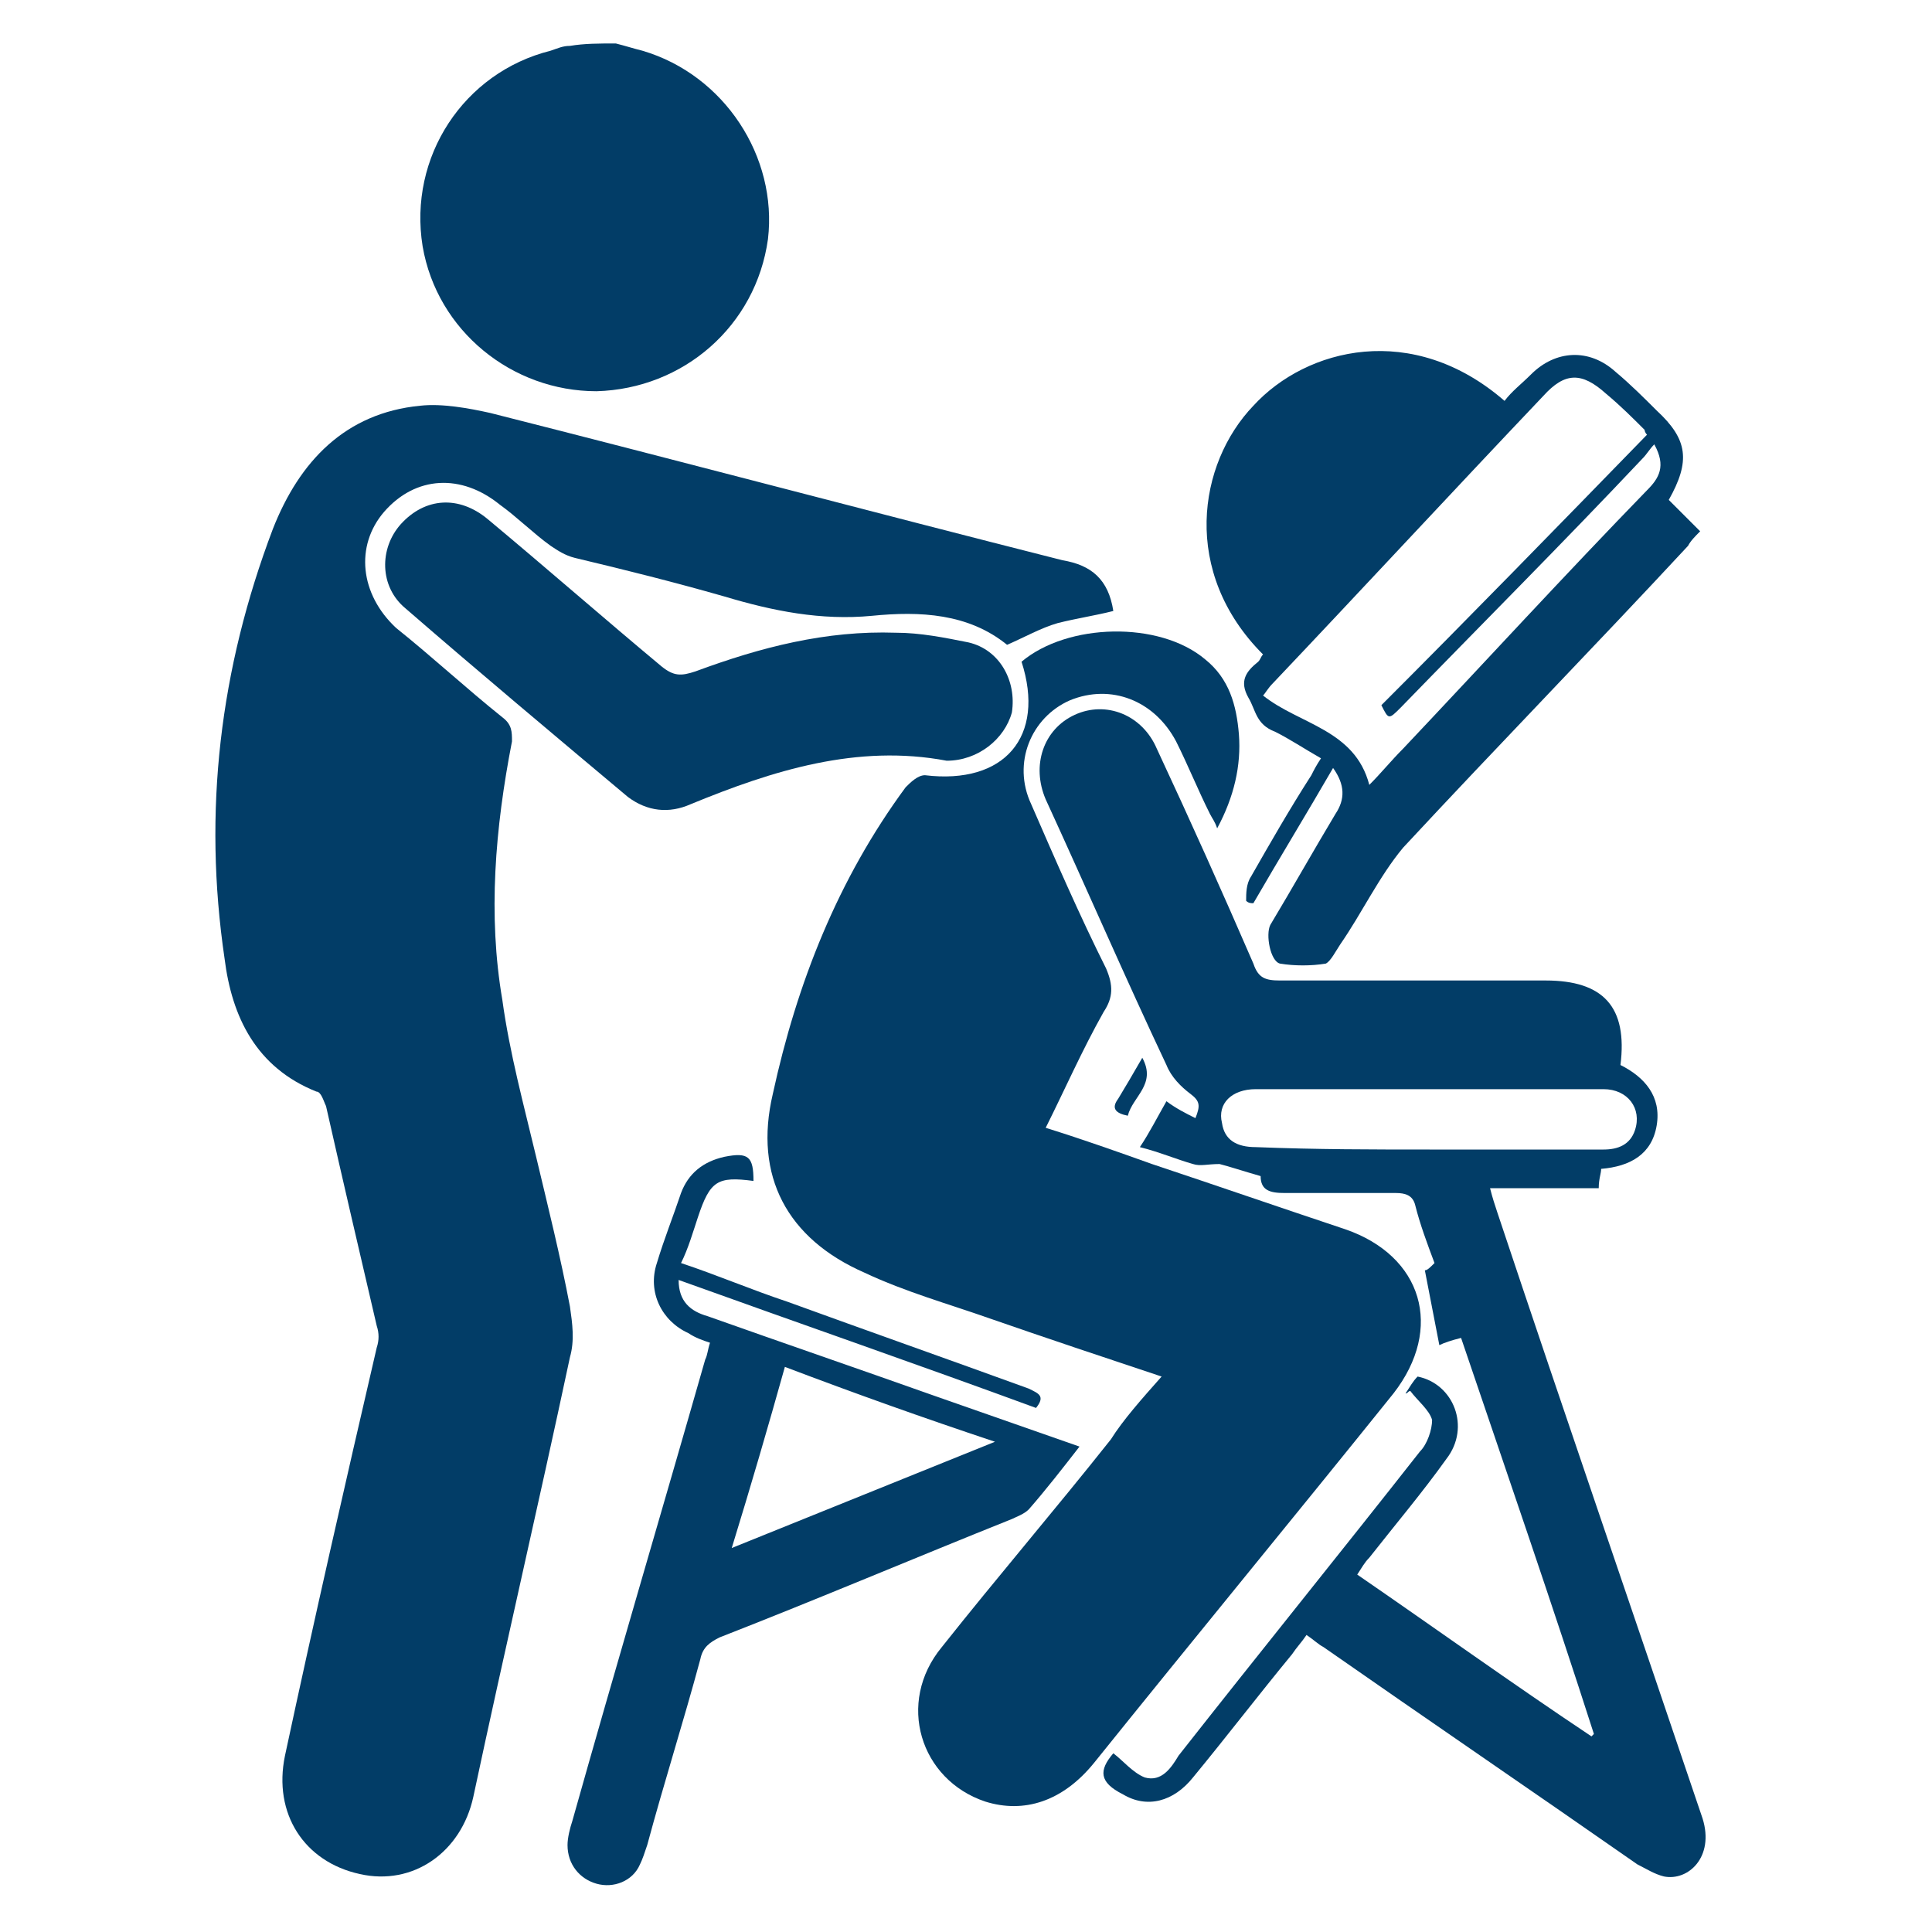 <?xml version="1.0" encoding="utf-8"?>
<!-- Generator: Adobe Illustrator 26.0.1, SVG Export Plug-In . SVG Version: 6.00 Build 0)  -->
<svg version="1.1" id="Layer_1" xmlns="http://www.w3.org/2000/svg" xmlns:xlink="http://www.w3.org/1999/xlink" x="0px" y="0px"
	 viewBox="0 0 80 80" style="enable-background:new 0 0 80 80;" xml:space="preserve">
<style type="text/css">
	.st0{fill:#023d67;}
</style>
<g>
	<path class="st0" d="M25.5,1.8c0.4,0.1,0.7,0.2,1.1,0.3c3.4,1,5.6,4.4,5.2,7.8c-0.5,3.6-3.5,6.2-7.1,6.3c-3.5,0-6.6-2.5-7.2-6
		c-0.6-3.7,1.7-7.2,5.3-8.1c0.3-0.1,0.5-0.2,0.8-0.2C24.2,1.8,24.8,1.8,25.5,1.8z"/>
	<path class="st0" d="M46.1,25.3c-0.8,0.2-1.5,0.3-2.3,0.5c-0.7,0.2-1.4,0.6-2.1,0.9c-1.6-1.3-3.6-1.4-5.6-1.2
		C34,25.7,32,25.3,30,24.7c-2.1-0.6-4.1-1.1-6.2-1.6c-0.4-0.1-0.7-0.3-1-0.5c-0.7-0.5-1.4-1.2-2.1-1.7c-1.6-1.3-3.5-1.2-4.8,0.3
		c-1.2,1.4-1,3.4,0.5,4.8c1.5,1.2,2.9,2.5,4.4,3.7c0.4,0.3,0.4,0.6,0.4,1c-0.7,3.6-1,7.2-0.4,10.7c0.3,2.2,0.9,4.4,1.4,6.5
		c0.5,2.1,1,4.1,1.4,6.2c0.1,0.7,0.2,1.4,0,2.1c-1.3,6.1-2.7,12.1-4,18.2c-0.5,2.3-2.5,3.7-4.7,3.2c-2.3-0.5-3.6-2.5-3.1-4.9
		c1.2-5.6,2.5-11.3,3.8-16.9c0.1-0.3,0.1-0.6,0-0.9c-0.7-3-1.4-6-2.1-9.1c-0.1-0.2-0.2-0.6-0.4-0.6c-2.5-1-3.5-3.1-3.8-5.5
		c-0.9-6.1-0.2-12,2-17.8c1.1-2.8,3-4.8,6.1-5.1c0.9-0.1,2,0.1,2.9,0.3c7.9,2,15.8,4.1,23.7,6.1C45.2,23.4,45.9,24,46.1,25.3z"/>
	<path class="st0" d="M48.1,57c-2.4-0.8-4.8-1.6-7.1-2.4c-1.7-0.6-3.5-1.1-5.2-1.9c-3.2-1.4-4.6-4-3.8-7.4c1-4.6,2.7-8.9,5.5-12.7
		c0.2-0.2,0.5-0.5,0.8-0.5c3.3,0.4,5-1.6,4-4.7c1.9-1.6,5.7-1.7,7.6-0.1c1,0.8,1.3,1.9,1.4,3.1c0.1,1.3-0.2,2.6-0.9,3.9
		c-0.1-0.3-0.2-0.4-0.3-0.6c-0.5-1-0.9-2-1.4-3C47.8,29,46,28.3,44.3,29c-1.6,0.7-2.4,2.6-1.6,4.3c1,2.3,2,4.6,3.1,6.8
		c0.3,0.7,0.3,1.2-0.1,1.8c-0.9,1.6-1.6,3.2-2.4,4.8c1.6,0.5,3,1,4.4,1.5c2.7,0.9,5.3,1.8,8,2.7c3.2,1.1,4.1,4.1,2,6.8
		c-4.1,5.1-8.3,10.2-12.4,15.3c-1.3,1.6-2.9,2.1-4.5,1.6c-2.7-0.9-3.7-4.1-1.8-6.4c2.3-2.9,4.7-5.7,7-8.6
		C46.5,58.8,47.3,57.9,48.1,57z"/>
	<path class="st0" d="M60.5,55.4c-0.4,0.1-0.7,0.2-0.9,0.3c-0.2-1-0.4-2.1-0.6-3.1c0.1,0,0.2-0.1,0.4-0.3c-0.3-0.8-0.6-1.6-0.8-2.4
		c-0.1-0.4-0.4-0.5-0.8-0.5c-1.5,0-3.1,0-4.6,0c-0.6,0-1-0.1-1-0.7c-0.7-0.2-1.3-0.4-1.7-0.5c-0.5,0-0.8,0.1-1.1,0
		c-0.7-0.2-1.4-0.5-2.2-0.7c0.4-0.6,0.7-1.2,1.1-1.9c0.4,0.3,0.8,0.5,1.2,0.7c0.2-0.5,0.2-0.7-0.2-1c-0.4-0.3-0.8-0.7-1-1.2
		c-1.7-3.6-3.3-7.3-5-11c-0.6-1.4-0.1-2.9,1.2-3.5c1.3-0.6,2.8,0,3.4,1.4c1.4,3,2.7,5.9,4,8.9c0.2,0.6,0.5,0.7,1.1,0.7
		c3.7,0,7.4,0,11,0c2.4,0,3.4,1.1,3.1,3.5c1,0.5,1.7,1.3,1.5,2.5c-0.2,1.2-1.1,1.7-2.3,1.8c0,0.2-0.1,0.4-0.1,0.8
		c-1.4,0-2.9,0-4.5,0c0.1,0.4,0.2,0.7,0.3,1c2.8,8.4,5.7,16.8,8.5,25.1c0.5,1.6-0.6,2.6-1.6,2.4c-0.4-0.1-0.7-0.3-1.1-0.5
		c-4.3-3-8.7-6-13-9c-0.2-0.1-0.4-0.3-0.7-0.5c-0.2,0.3-0.4,0.5-0.6,0.8c-1.4,1.7-2.7,3.4-4.1,5.1c-0.8,1-1.9,1.3-2.9,0.7
		c-1-0.5-1-1-0.4-1.7c0.4,0.3,0.8,0.8,1.3,1c0.7,0.2,1.1-0.4,1.4-0.9c3.3-4.2,6.7-8.4,10-12.6c0.3-0.3,0.5-0.9,0.5-1.3
		c-0.1-0.4-0.6-0.8-0.9-1.2c-0.1,0-0.1,0.1-0.2,0.1c0.2-0.3,0.3-0.5,0.5-0.7c1.5,0.3,2.2,2.1,1.2,3.4c-1,1.4-2.1,2.7-3.2,4.1
		c-0.2,0.2-0.3,0.4-0.5,0.7c3.2,2.2,6.4,4.5,9.7,6.7c0,0,0.1-0.1,0.1-0.1C64.3,66.5,62.4,61,60.5,55.4z M59.2,47.6
		c2.4,0,4.8,0,7.2,0c0.6,0,1.1-0.2,1.3-0.8c0.3-0.9-0.3-1.7-1.3-1.7c-2.5,0-5.1,0-7.6,0c-2.3,0-4.5,0-6.8,0c-1,0-1.6,0.6-1.4,1.4
		c0.1,0.7,0.6,1,1.4,1C54.5,47.6,56.9,47.6,59.2,47.6z"/>
	<path class="st0" d="M69.1,20.7c0.4,0.4,0.8,0.8,1.3,1.3c-0.2,0.2-0.4,0.4-0.5,0.6c-3.9,4.2-7.9,8.3-11.8,12.5
		c-1,1.2-1.7,2.7-2.6,4c-0.2,0.3-0.4,0.7-0.6,0.8c-0.6,0.1-1.3,0.1-1.9,0c-0.4-0.1-0.6-1.2-0.4-1.6c0.9-1.5,1.8-3.1,2.7-4.6
		c0.4-0.6,0.4-1.2-0.1-1.9c-1.1,1.9-2.2,3.7-3.3,5.6c-0.1,0-0.2,0-0.3-0.1c0-0.3,0-0.7,0.2-1c0.8-1.4,1.6-2.8,2.5-4.2
		c0.1-0.2,0.2-0.4,0.4-0.7c-0.7-0.4-1.3-0.8-1.9-1.1C52,30,52,29.4,51.7,28.9c-0.4-0.7-0.1-1.1,0.4-1.5c0.1-0.1,0.1-0.2,0.2-0.3
		c-3.4-3.4-2.7-7.9-0.4-10.3c2.2-2.4,6.6-3.5,10.4-0.2c0.3-0.4,0.7-0.7,1.1-1.1c1-1,2.4-1.1,3.5-0.1c0.6,0.5,1.2,1.1,1.7,1.6
		C69.9,18.2,70,19.1,69.1,20.7z M68.2,18c-0.1-0.1-0.1-0.2-0.1-0.2c-0.5-0.5-1-1-1.6-1.5c-1-0.9-1.7-0.9-2.6,0.1
		c-3.8,4-7.5,8-11.2,11.9c-0.2,0.2-0.3,0.4-0.4,0.5c1.5,1.2,3.8,1.4,4.4,3.7c0.5-0.5,0.9-1,1.4-1.5c3.4-3.6,6.7-7.2,10.1-10.7
		c0.5-0.5,0.8-1,0.3-1.9c-0.2,0.2-0.3,0.4-0.5,0.6c-3.3,3.5-6.7,6.9-10,10.3c-0.5,0.5-0.5,0.5-0.8-0.1C60.8,25.6,64.5,21.8,68.2,18z
		"/>
	<path class="st0" d="M42.9,58.3c-4.9-1.8-9.8-3.5-14.8-5.3c0,0.9,0.5,1.3,1.2,1.5c3.1,1.1,6.3,2.2,9.4,3.3c2,0.7,4,1.4,6,2.1
		c-0.7,0.9-1.4,1.8-2.1,2.6c-0.2,0.2-0.5,0.3-0.7,0.4c-4,1.6-8,3.3-12.1,4.9c-0.4,0.2-0.7,0.4-0.8,0.9c-0.7,2.6-1.5,5.1-2.2,7.7
		c-0.1,0.3-0.2,0.6-0.3,0.8c-0.3,0.7-1.1,1-1.8,0.8c-0.7-0.2-1.2-0.8-1.2-1.6c0-0.3,0.1-0.7,0.2-1c1.8-6.4,3.7-12.8,5.5-19.1
		c0.1-0.2,0.1-0.4,0.2-0.7c-0.3-0.1-0.6-0.2-0.9-0.4c-1.1-0.5-1.7-1.7-1.3-2.9c0.3-1,0.7-2,1-2.9c0.3-0.8,0.9-1.3,1.8-1.5
		c1-0.2,1.2,0,1.2,1c-1.5-0.2-1.8,0-2.3,1.5c-0.2,0.6-0.4,1.3-0.7,1.9c1.5,0.5,2.9,1.1,4.4,1.6c3.3,1.2,6.7,2.4,10,3.6
		C43,57.7,43.3,57.8,42.9,58.3z M32.5,56.6c-0.7,2.5-1.4,4.9-2.2,7.5c3.7-1.5,7.2-2.9,10.9-4.4C38.2,58.7,35.4,57.7,32.5,56.6z"/>
	<path class="st0" d="M39.2,31.5c-3.7-0.7-7.2,0.4-10.6,1.8c-0.9,0.4-1.8,0.3-2.6-0.3c-3.1-2.6-6.2-5.2-9.2-7.8
		c-1.1-0.9-1.1-2.5-0.2-3.5c1-1.1,2.4-1.2,3.6-0.2c2.4,2,4.8,4.1,7.2,6.1c0.5,0.4,0.8,0.4,1.4,0.2c2.7-1,5.4-1.7,8.3-1.6
		c1,0,2,0.2,3,0.4c1.3,0.3,2,1.6,1.8,2.9C41.6,30.6,40.5,31.5,39.2,31.5z"/>
	<path class="st0" d="M46.7,46.2c-0.5-0.1-0.7-0.3-0.4-0.7c0.3-0.5,0.6-1,1-1.7C47.9,44.9,46.9,45.4,46.7,46.2z"/>
</g>
</svg>

